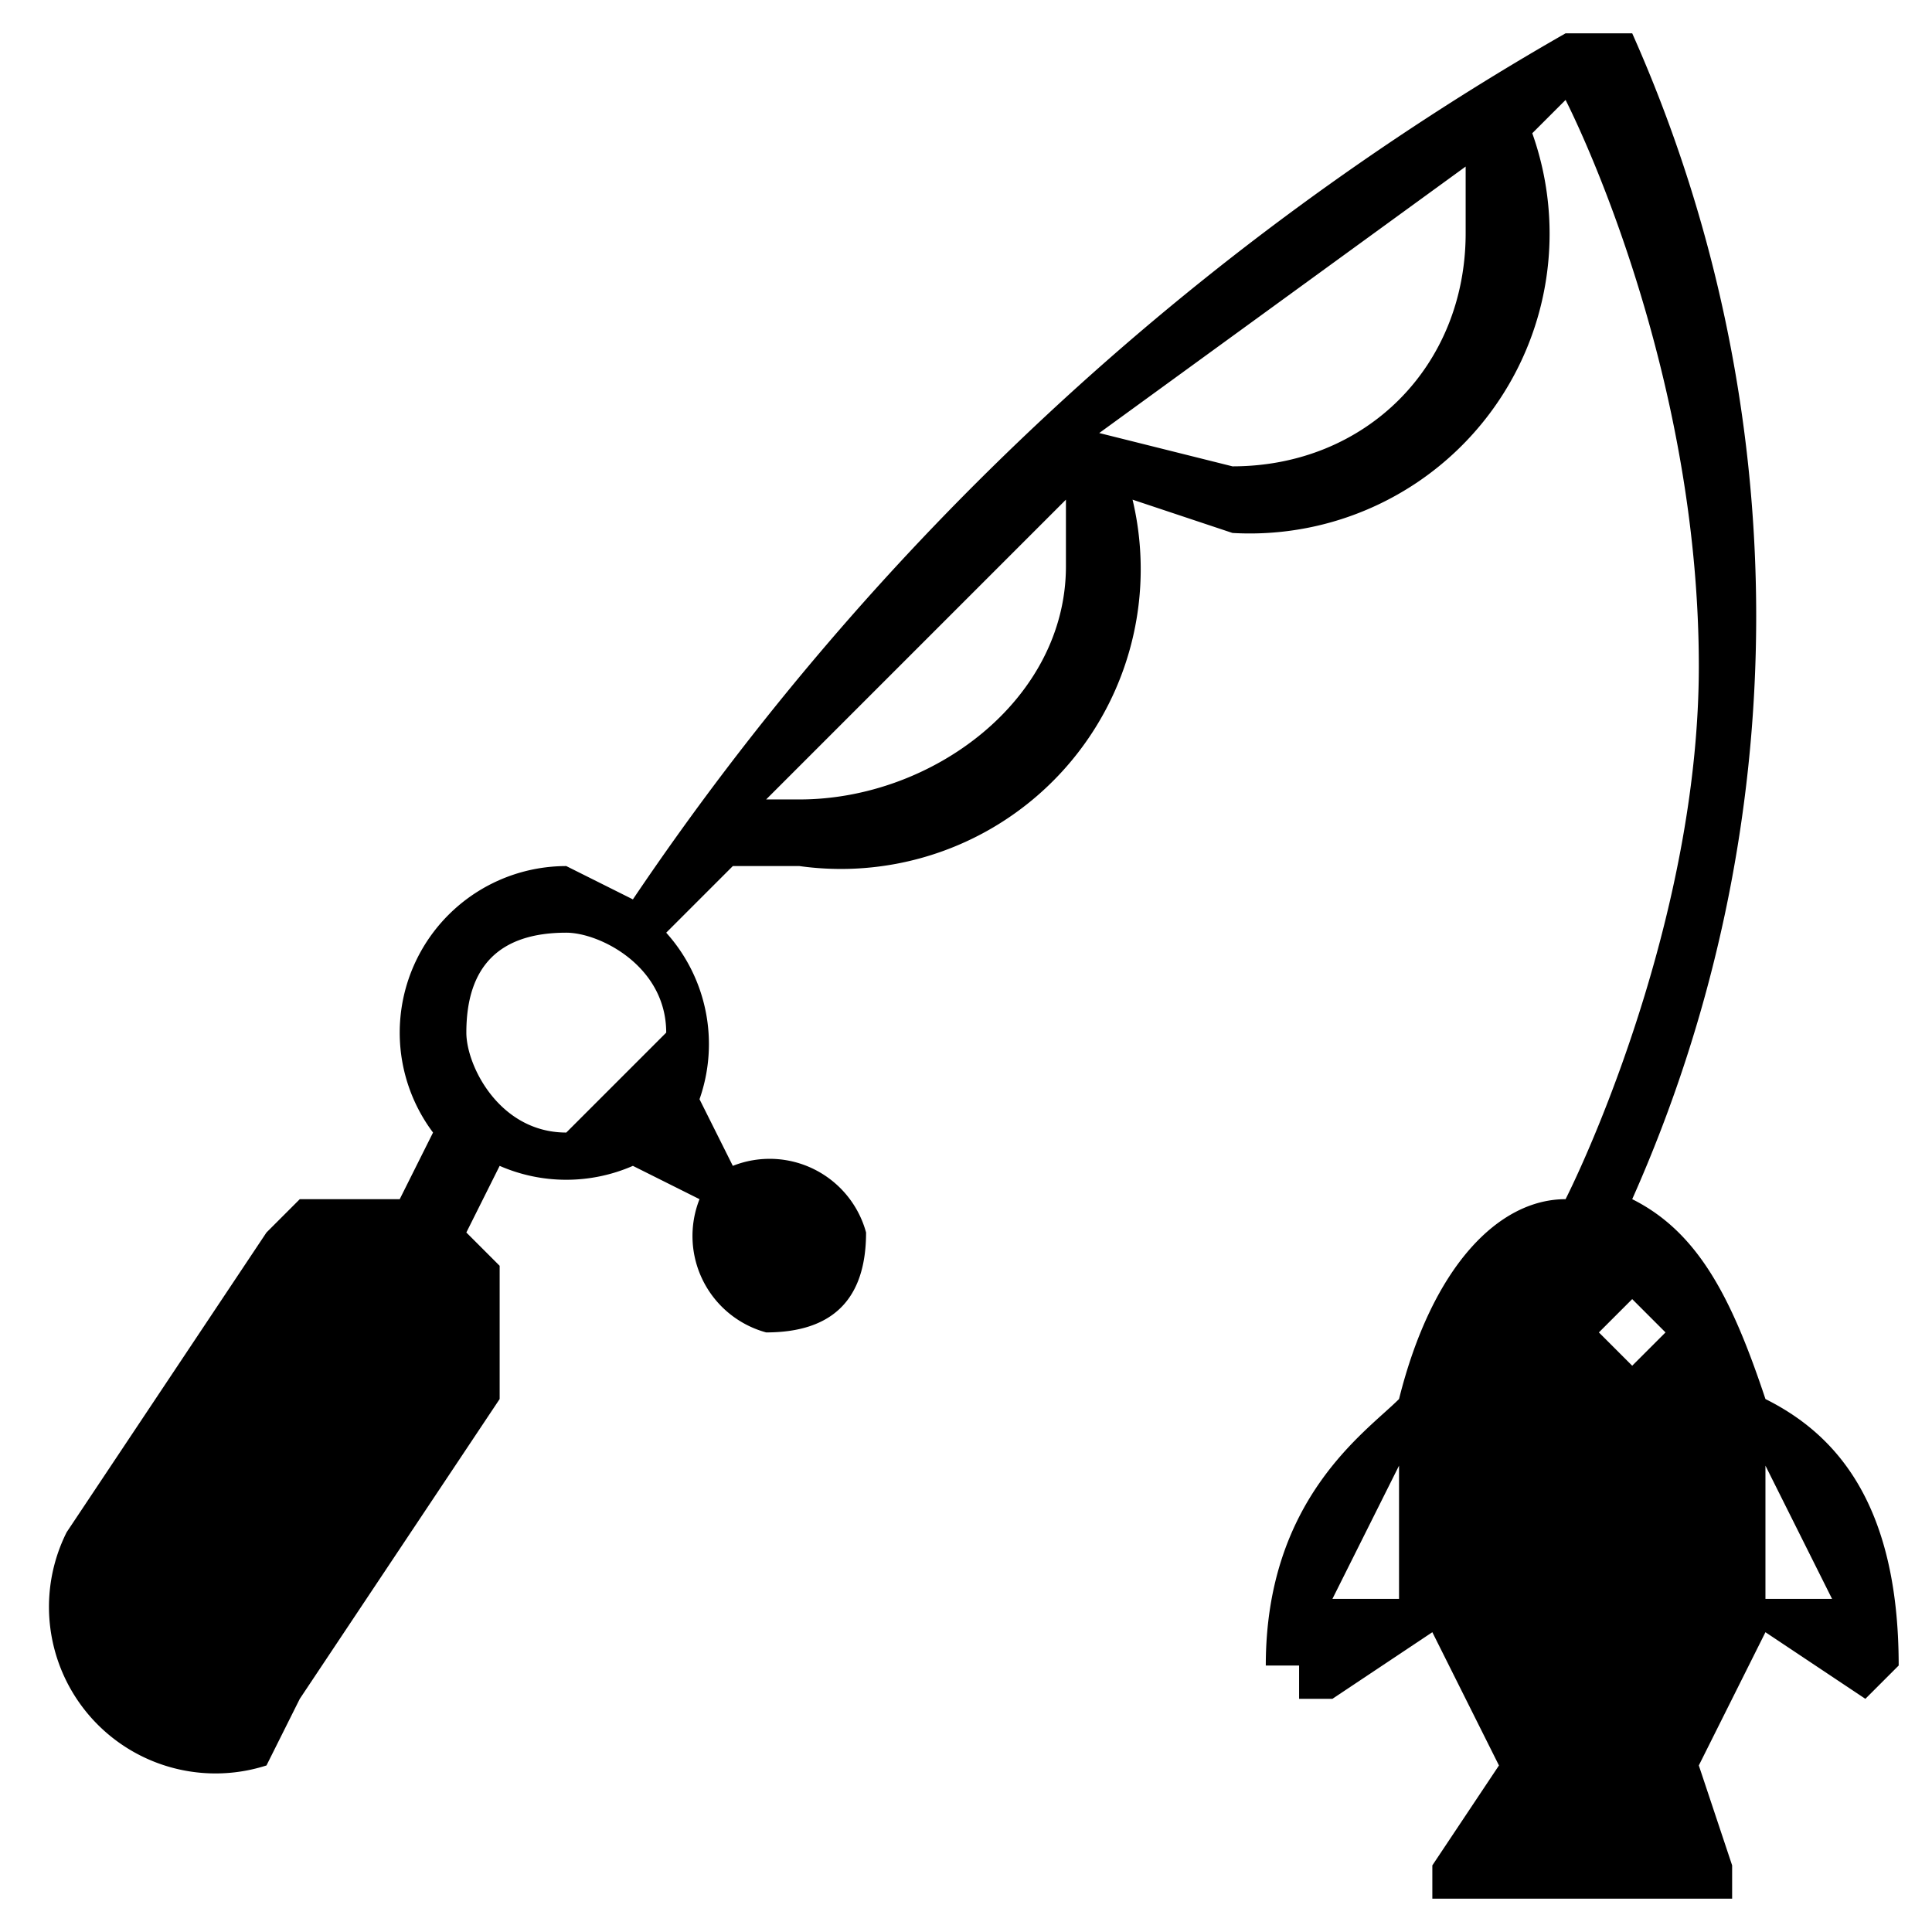 <svg xmlns="http://www.w3.org/2000/svg" width="58" height="58" fill="none"><path fill="color(display-p3 .144 .571 .314)" d="M53 42c-1-3-2-5-4-6a43 43 0 0 0 0-35h-2a84 84 0 0 0-28 26l-2-1a5 5 0 0 0-4 8l-1 2H9l-1 1-6 9a5 5 0 0 0 6 7l1-2 6-9v-4l-1-1 1-2a5 5 0 0 0 4 0l2 1a3 3 0 0 0 2 4c2 0 3-1 3-3a3 3 0 0 0-4-2l-1-2a5 5 0 0 0-1-5l2-2h2a9 9 0 0 0 10-11l3 1a9 9 0 0 0 9-12l1-1c1 2 4 9 4 17 0 7-3 14-4 16-2 0-4 2-5 6-1 1-4 3-4 8h1v1h1l3-2 2 4-2 3v1h9v-1l-1-3 2-4 3 2 1-1c0-5-2-7-4-8Zm-36-8c-2 0-3-2-3-3 0-2 1-3 3-3 1 0 3 1 3 3l-3 3Zm7-10h-1l9-9v2c0 4-4 7-8 7Zm13-10-4-1 11-8v2c0 4-3 7-7 7Zm3 34 2-4v4h-2Zm9-7-1-1 1-1 1 1-1 1Zm4 7v-4l2 4h-2Z"/></svg>